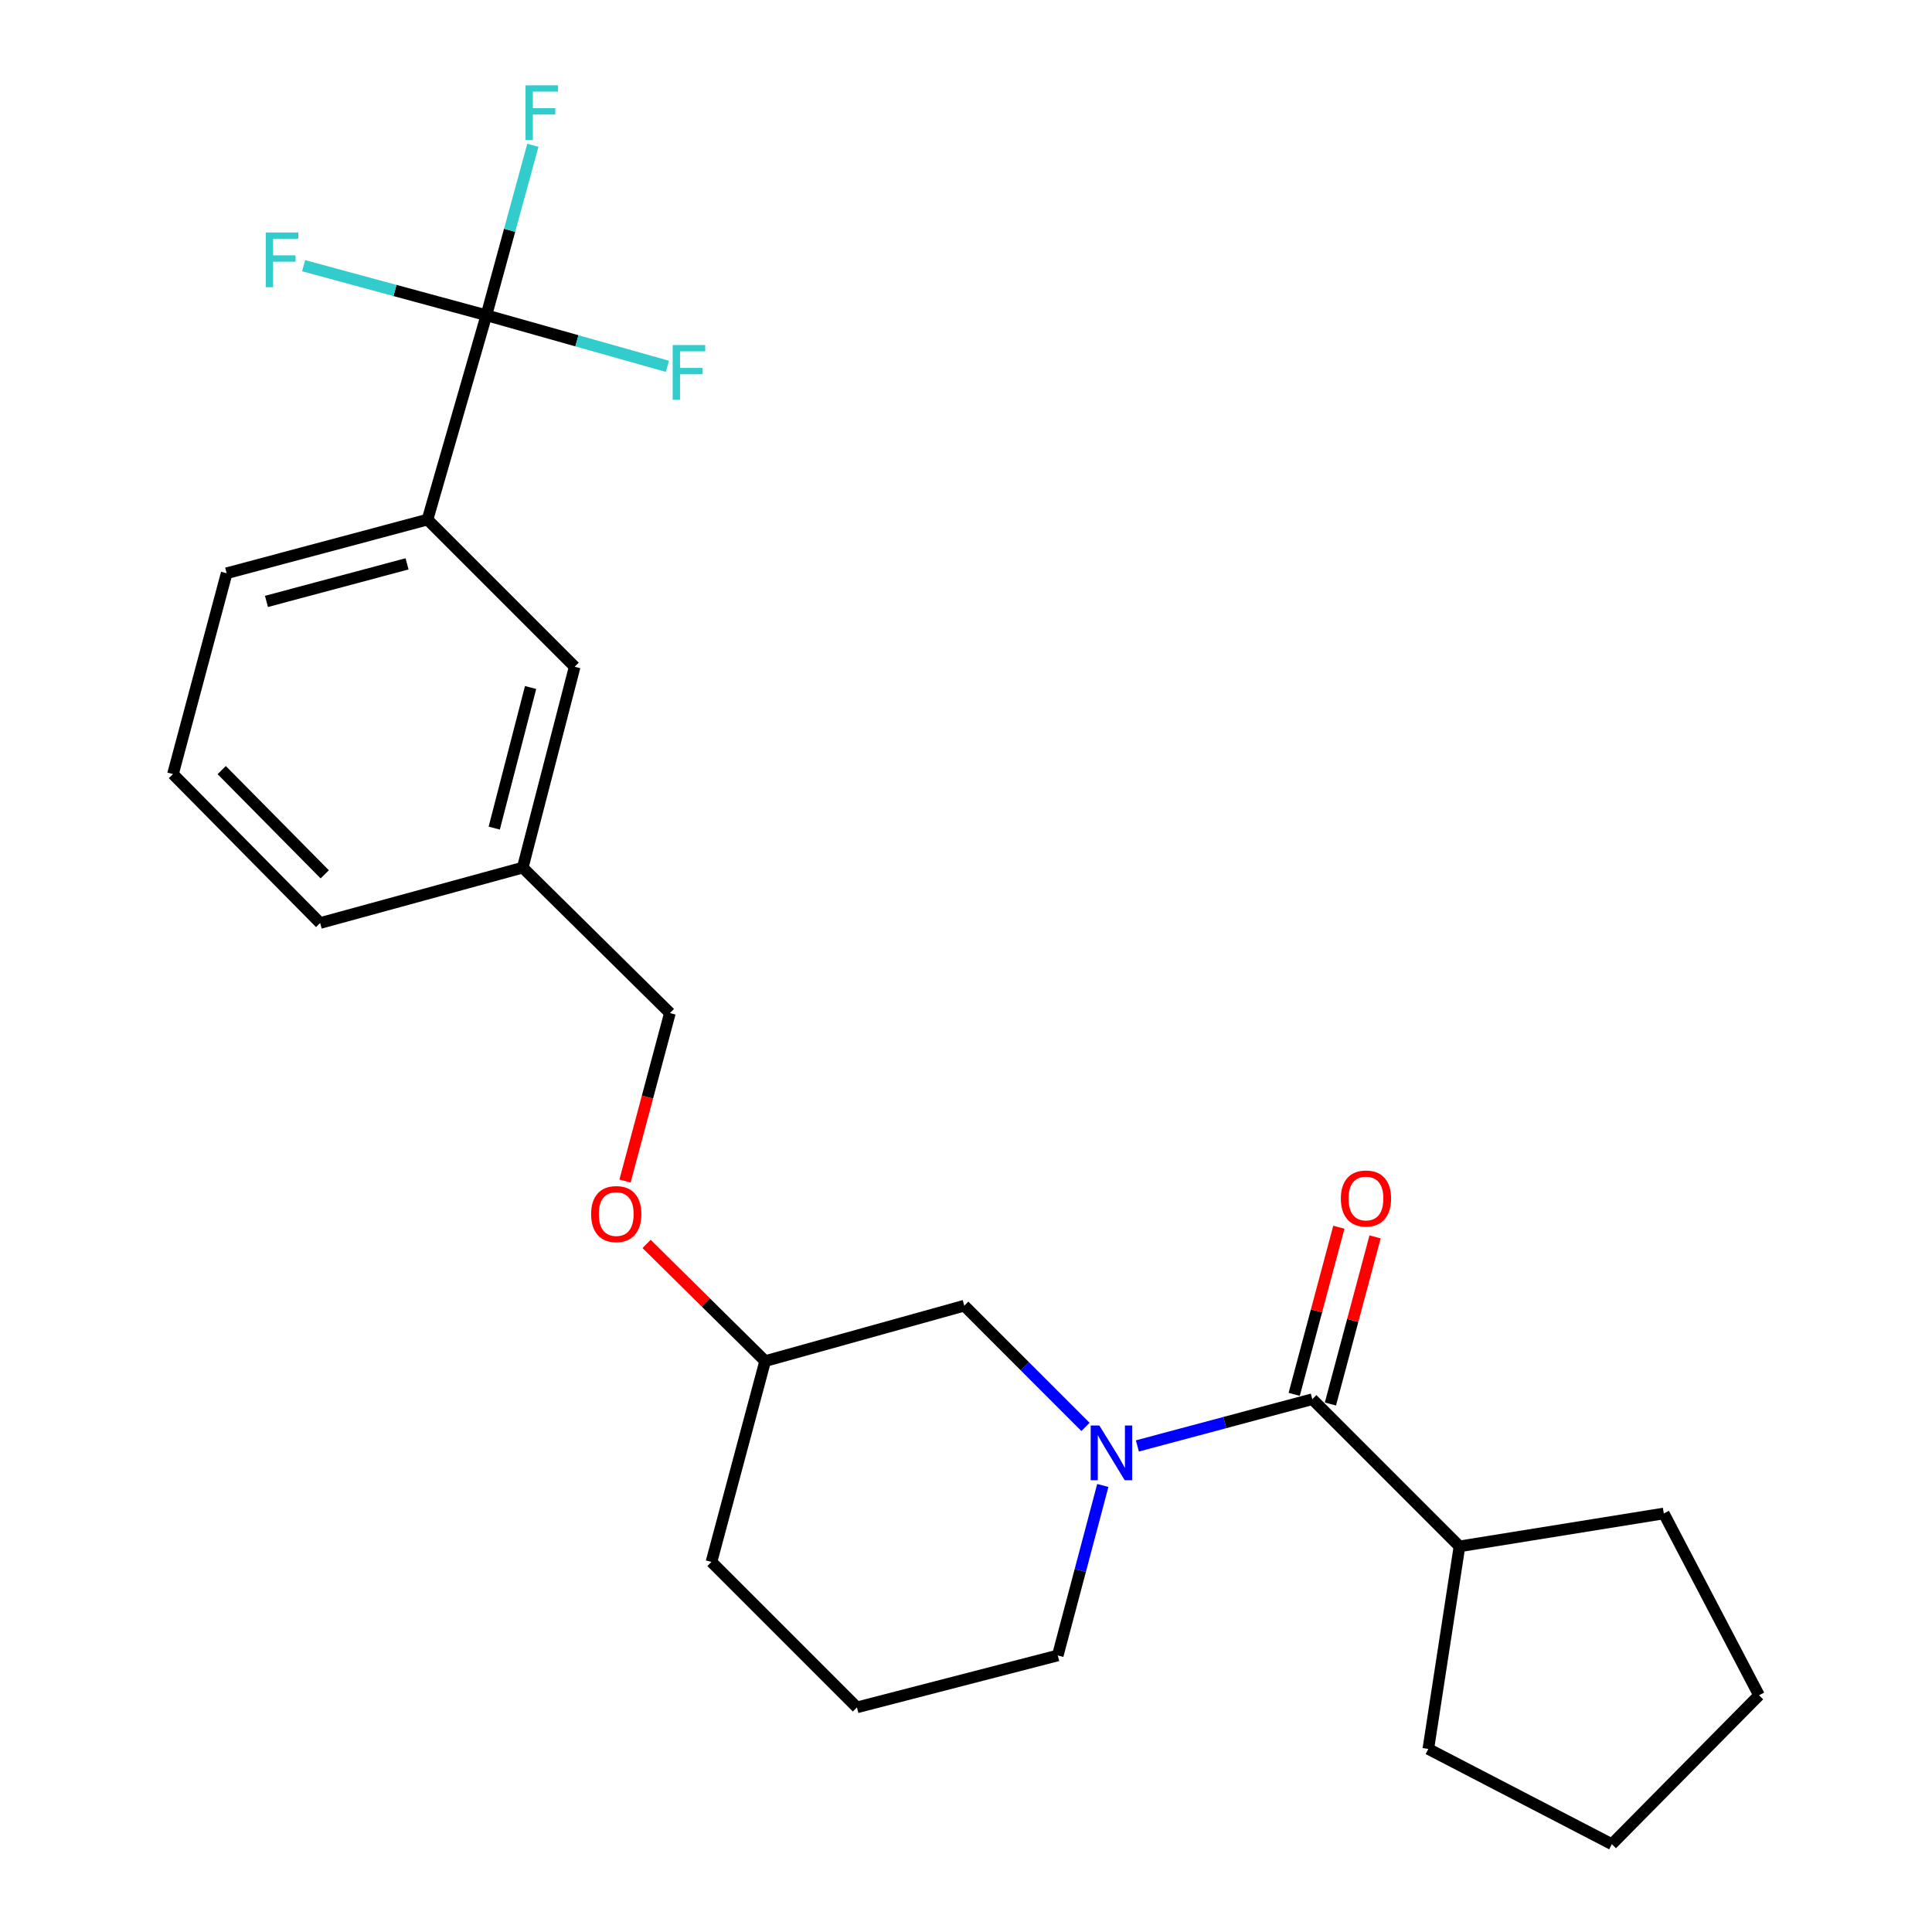 <?xml version='1.0' encoding='iso-8859-1'?>
<svg version='1.1' baseProfile='full'
              xmlns='http://www.w3.org/2000/svg'
                      xmlns:rdkit='http://www.rdkit.org/xml'
                      xmlns:xlink='http://www.w3.org/1999/xlink'
                  xml:space='preserve'
width='1000px' height='1000px' viewBox='0 0 1000 1000'>
<!-- END OF HEADER -->
<rect style='opacity:1.0;fill:#FFFFFF;stroke:none' width='1000' height='1000' x='0' y='0'> </rect>
<path class='bond-0' d='M 755.421,800.4 L 739.296,905.255' style='fill:none;fill-rule:evenodd;stroke:#000000;stroke-width:6px;stroke-linecap:butt;stroke-linejoin:miter;stroke-opacity:1' />
<path class='bond-1' d='M 755.421,800.4 L 861.181,783.37' style='fill:none;fill-rule:evenodd;stroke:#000000;stroke-width:6px;stroke-linecap:butt;stroke-linejoin:miter;stroke-opacity:1' />
<path class='bond-2' d='M 755.421,800.4 L 679.248,724.217' style='fill:none;fill-rule:evenodd;stroke:#000000;stroke-width:6px;stroke-linecap:butt;stroke-linejoin:miter;stroke-opacity:1' />
<path class='bond-3' d='M 570.808,768.876 L 559.155,812.867' style='fill:none;fill-rule:evenodd;stroke:#0000FF;stroke-width:6px;stroke-linecap:butt;stroke-linejoin:miter;stroke-opacity:1' />
<path class='bond-3' d='M 559.155,812.867 L 547.501,856.859' style='fill:none;fill-rule:evenodd;stroke:#000000;stroke-width:6px;stroke-linecap:butt;stroke-linejoin:miter;stroke-opacity:1' />
<path class='bond-4' d='M 588.708,748.415 L 633.978,736.316' style='fill:none;fill-rule:evenodd;stroke:#0000FF;stroke-width:6px;stroke-linecap:butt;stroke-linejoin:miter;stroke-opacity:1' />
<path class='bond-4' d='M 633.978,736.316 L 679.248,724.217' style='fill:none;fill-rule:evenodd;stroke:#000000;stroke-width:6px;stroke-linecap:butt;stroke-linejoin:miter;stroke-opacity:1' />
<path class='bond-5' d='M 561.845,738.569 L 530.475,707.195' style='fill:none;fill-rule:evenodd;stroke:#0000FF;stroke-width:6px;stroke-linecap:butt;stroke-linejoin:miter;stroke-opacity:1' />
<path class='bond-5' d='M 530.475,707.195 L 499.105,675.821' style='fill:none;fill-rule:evenodd;stroke:#000000;stroke-width:6px;stroke-linecap:butt;stroke-linejoin:miter;stroke-opacity:1' />
<path class='bond-6' d='M 688.62,726.721 L 700.177,683.466' style='fill:none;fill-rule:evenodd;stroke:#000000;stroke-width:6px;stroke-linecap:butt;stroke-linejoin:miter;stroke-opacity:1' />
<path class='bond-6' d='M 700.177,683.466 L 711.735,640.212' style='fill:none;fill-rule:evenodd;stroke:#FF0000;stroke-width:6px;stroke-linecap:butt;stroke-linejoin:miter;stroke-opacity:1' />
<path class='bond-6' d='M 669.876,721.713 L 681.433,678.458' style='fill:none;fill-rule:evenodd;stroke:#000000;stroke-width:6px;stroke-linecap:butt;stroke-linejoin:miter;stroke-opacity:1' />
<path class='bond-6' d='M 681.433,678.458 L 692.991,635.203' style='fill:none;fill-rule:evenodd;stroke:#FF0000;stroke-width:6px;stroke-linecap:butt;stroke-linejoin:miter;stroke-opacity:1' />
<path class='bond-7' d='M 739.296,905.255 L 834.288,954.545' style='fill:none;fill-rule:evenodd;stroke:#000000;stroke-width:6px;stroke-linecap:butt;stroke-linejoin:miter;stroke-opacity:1' />
<path class='bond-8' d='M 861.181,783.37 L 910.471,877.468' style='fill:none;fill-rule:evenodd;stroke:#000000;stroke-width:6px;stroke-linecap:butt;stroke-linejoin:miter;stroke-opacity:1' />
<path class='bond-9' d='M 221.276,268.939 L 117.316,296.715' style='fill:none;fill-rule:evenodd;stroke:#000000;stroke-width:6px;stroke-linecap:butt;stroke-linejoin:miter;stroke-opacity:1' />
<path class='bond-9' d='M 210.69,291.849 L 137.918,311.293' style='fill:none;fill-rule:evenodd;stroke:#000000;stroke-width:6px;stroke-linecap:butt;stroke-linejoin:miter;stroke-opacity:1' />
<path class='bond-10' d='M 221.276,268.939 L 297.448,345.111' style='fill:none;fill-rule:evenodd;stroke:#000000;stroke-width:6px;stroke-linecap:butt;stroke-linejoin:miter;stroke-opacity:1' />
<path class='bond-11' d='M 221.276,268.939 L 251.747,163.179' style='fill:none;fill-rule:evenodd;stroke:#000000;stroke-width:6px;stroke-linecap:butt;stroke-linejoin:miter;stroke-opacity:1' />
<path class='bond-12' d='M 334.672,643.847 L 365.356,674.175' style='fill:none;fill-rule:evenodd;stroke:#FF0000;stroke-width:6px;stroke-linecap:butt;stroke-linejoin:miter;stroke-opacity:1' />
<path class='bond-12' d='M 365.356,674.175 L 396.04,704.503' style='fill:none;fill-rule:evenodd;stroke:#000000;stroke-width:6px;stroke-linecap:butt;stroke-linejoin:miter;stroke-opacity:1' />
<path class='bond-13' d='M 323.509,611.309 L 335.129,567.835' style='fill:none;fill-rule:evenodd;stroke:#FF0000;stroke-width:6px;stroke-linecap:butt;stroke-linejoin:miter;stroke-opacity:1' />
<path class='bond-13' d='M 335.129,567.835 L 346.75,524.36' style='fill:none;fill-rule:evenodd;stroke:#000000;stroke-width:6px;stroke-linecap:butt;stroke-linejoin:miter;stroke-opacity:1' />
<path class='bond-14' d='M 117.316,296.715 L 89.529,400.675' style='fill:none;fill-rule:evenodd;stroke:#000000;stroke-width:6px;stroke-linecap:butt;stroke-linejoin:miter;stroke-opacity:1' />
<path class='bond-15' d='M 396.04,704.503 L 368.253,808.463' style='fill:none;fill-rule:evenodd;stroke:#000000;stroke-width:6px;stroke-linecap:butt;stroke-linejoin:miter;stroke-opacity:1' />
<path class='bond-16' d='M 396.04,704.503 L 499.105,675.821' style='fill:none;fill-rule:evenodd;stroke:#000000;stroke-width:6px;stroke-linecap:butt;stroke-linejoin:miter;stroke-opacity:1' />
<path class='bond-17' d='M 368.253,808.463 L 443.542,883.741' style='fill:none;fill-rule:evenodd;stroke:#000000;stroke-width:6px;stroke-linecap:butt;stroke-linejoin:miter;stroke-opacity:1' />
<path class='bond-18' d='M 443.542,883.741 L 547.501,856.859' style='fill:none;fill-rule:evenodd;stroke:#000000;stroke-width:6px;stroke-linecap:butt;stroke-linejoin:miter;stroke-opacity:1' />
<path class='bond-19' d='M 89.529,400.675 L 165.712,477.753' style='fill:none;fill-rule:evenodd;stroke:#000000;stroke-width:6px;stroke-linecap:butt;stroke-linejoin:miter;stroke-opacity:1' />
<path class='bond-19' d='M 114.755,398.598 L 168.083,452.553' style='fill:none;fill-rule:evenodd;stroke:#000000;stroke-width:6px;stroke-linecap:butt;stroke-linejoin:miter;stroke-opacity:1' />
<path class='bond-20' d='M 165.712,477.753 L 270.566,449.082' style='fill:none;fill-rule:evenodd;stroke:#000000;stroke-width:6px;stroke-linecap:butt;stroke-linejoin:miter;stroke-opacity:1' />
<path class='bond-21' d='M 270.566,449.082 L 297.448,345.111' style='fill:none;fill-rule:evenodd;stroke:#000000;stroke-width:6px;stroke-linecap:butt;stroke-linejoin:miter;stroke-opacity:1' />
<path class='bond-21' d='M 255.815,428.63 L 274.632,355.85' style='fill:none;fill-rule:evenodd;stroke:#000000;stroke-width:6px;stroke-linecap:butt;stroke-linejoin:miter;stroke-opacity:1' />
<path class='bond-22' d='M 270.566,449.082 L 346.75,524.36' style='fill:none;fill-rule:evenodd;stroke:#000000;stroke-width:6px;stroke-linecap:butt;stroke-linejoin:miter;stroke-opacity:1' />
<path class='bond-23' d='M 251.747,163.179 L 263.779,119.191' style='fill:none;fill-rule:evenodd;stroke:#000000;stroke-width:6px;stroke-linecap:butt;stroke-linejoin:miter;stroke-opacity:1' />
<path class='bond-23' d='M 263.779,119.191 L 275.812,75.202' style='fill:none;fill-rule:evenodd;stroke:#33CCCC;stroke-width:6px;stroke-linecap:butt;stroke-linejoin:miter;stroke-opacity:1' />
<path class='bond-24' d='M 251.747,163.179 L 298.602,176.396' style='fill:none;fill-rule:evenodd;stroke:#000000;stroke-width:6px;stroke-linecap:butt;stroke-linejoin:miter;stroke-opacity:1' />
<path class='bond-24' d='M 298.602,176.396 L 345.458,189.612' style='fill:none;fill-rule:evenodd;stroke:#33CCCC;stroke-width:6px;stroke-linecap:butt;stroke-linejoin:miter;stroke-opacity:1' />
<path class='bond-25' d='M 251.747,163.179 L 204.447,150.351' style='fill:none;fill-rule:evenodd;stroke:#000000;stroke-width:6px;stroke-linecap:butt;stroke-linejoin:miter;stroke-opacity:1' />
<path class='bond-25' d='M 204.447,150.351 L 157.146,137.524' style='fill:none;fill-rule:evenodd;stroke:#33CCCC;stroke-width:6px;stroke-linecap:butt;stroke-linejoin:miter;stroke-opacity:1' />
<path class='bond-26' d='M 910.471,877.468 L 834.288,954.545' style='fill:none;fill-rule:evenodd;stroke:#000000;stroke-width:6px;stroke-linecap:butt;stroke-linejoin:miter;stroke-opacity:1' />
<path  class='atom-1' d='M 569.018 737.844
L 578.298 752.844
Q 579.218 754.324, 580.698 757.004
Q 582.178 759.684, 582.258 759.844
L 582.258 737.844
L 586.018 737.844
L 586.018 766.164
L 582.138 766.164
L 572.178 749.764
Q 571.018 747.844, 569.778 745.644
Q 568.578 743.444, 568.218 742.764
L 568.218 766.164
L 564.538 766.164
L 564.538 737.844
L 569.018 737.844
' fill='#0000FF'/>
<path  class='atom-3' d='M 694.025 620.337
Q 694.025 613.537, 697.385 609.737
Q 700.745 605.937, 707.025 605.937
Q 713.305 605.937, 716.665 609.737
Q 720.025 613.537, 720.025 620.337
Q 720.025 627.217, 716.625 631.137
Q 713.225 635.017, 707.025 635.017
Q 700.785 635.017, 697.385 631.137
Q 694.025 627.257, 694.025 620.337
M 707.025 631.817
Q 711.345 631.817, 713.665 628.937
Q 716.025 626.017, 716.025 620.337
Q 716.025 614.777, 713.665 611.977
Q 711.345 609.137, 707.025 609.137
Q 702.705 609.137, 700.345 611.937
Q 698.025 614.737, 698.025 620.337
Q 698.025 626.057, 700.345 628.937
Q 702.705 631.817, 707.025 631.817
' fill='#FF0000'/>
<path  class='atom-7' d='M 305.962 628.4
Q 305.962 621.6, 309.322 617.8
Q 312.682 614, 318.962 614
Q 325.242 614, 328.602 617.8
Q 331.962 621.6, 331.962 628.4
Q 331.962 635.28, 328.562 639.2
Q 325.162 643.08, 318.962 643.08
Q 312.722 643.08, 309.322 639.2
Q 305.962 635.32, 305.962 628.4
M 318.962 639.88
Q 323.282 639.88, 325.602 637
Q 327.962 634.08, 327.962 628.4
Q 327.962 622.84, 325.602 620.04
Q 323.282 617.2, 318.962 617.2
Q 314.642 617.2, 312.282 620
Q 309.962 622.8, 309.962 628.4
Q 309.962 634.12, 312.282 637
Q 314.642 639.88, 318.962 639.88
' fill='#FF0000'/>
<path  class='atom-19' d='M 272.009 44.165
L 288.849 44.165
L 288.849 47.405
L 275.809 47.405
L 275.809 56.005
L 287.409 56.005
L 287.409 59.285
L 275.809 59.285
L 275.809 72.485
L 272.009 72.485
L 272.009 44.165
' fill='#33CCCC'/>
<path  class='atom-20' d='M 348.181 178.596
L 365.021 178.596
L 365.021 181.836
L 351.981 181.836
L 351.981 190.436
L 363.581 190.436
L 363.581 193.716
L 351.981 193.716
L 351.981 206.916
L 348.181 206.916
L 348.181 178.596
' fill='#33CCCC'/>
<path  class='atom-21' d='M 137.567 120.337
L 154.407 120.337
L 154.407 123.577
L 141.367 123.577
L 141.367 132.177
L 152.967 132.177
L 152.967 135.457
L 141.367 135.457
L 141.367 148.657
L 137.567 148.657
L 137.567 120.337
' fill='#33CCCC'/>
</svg>
